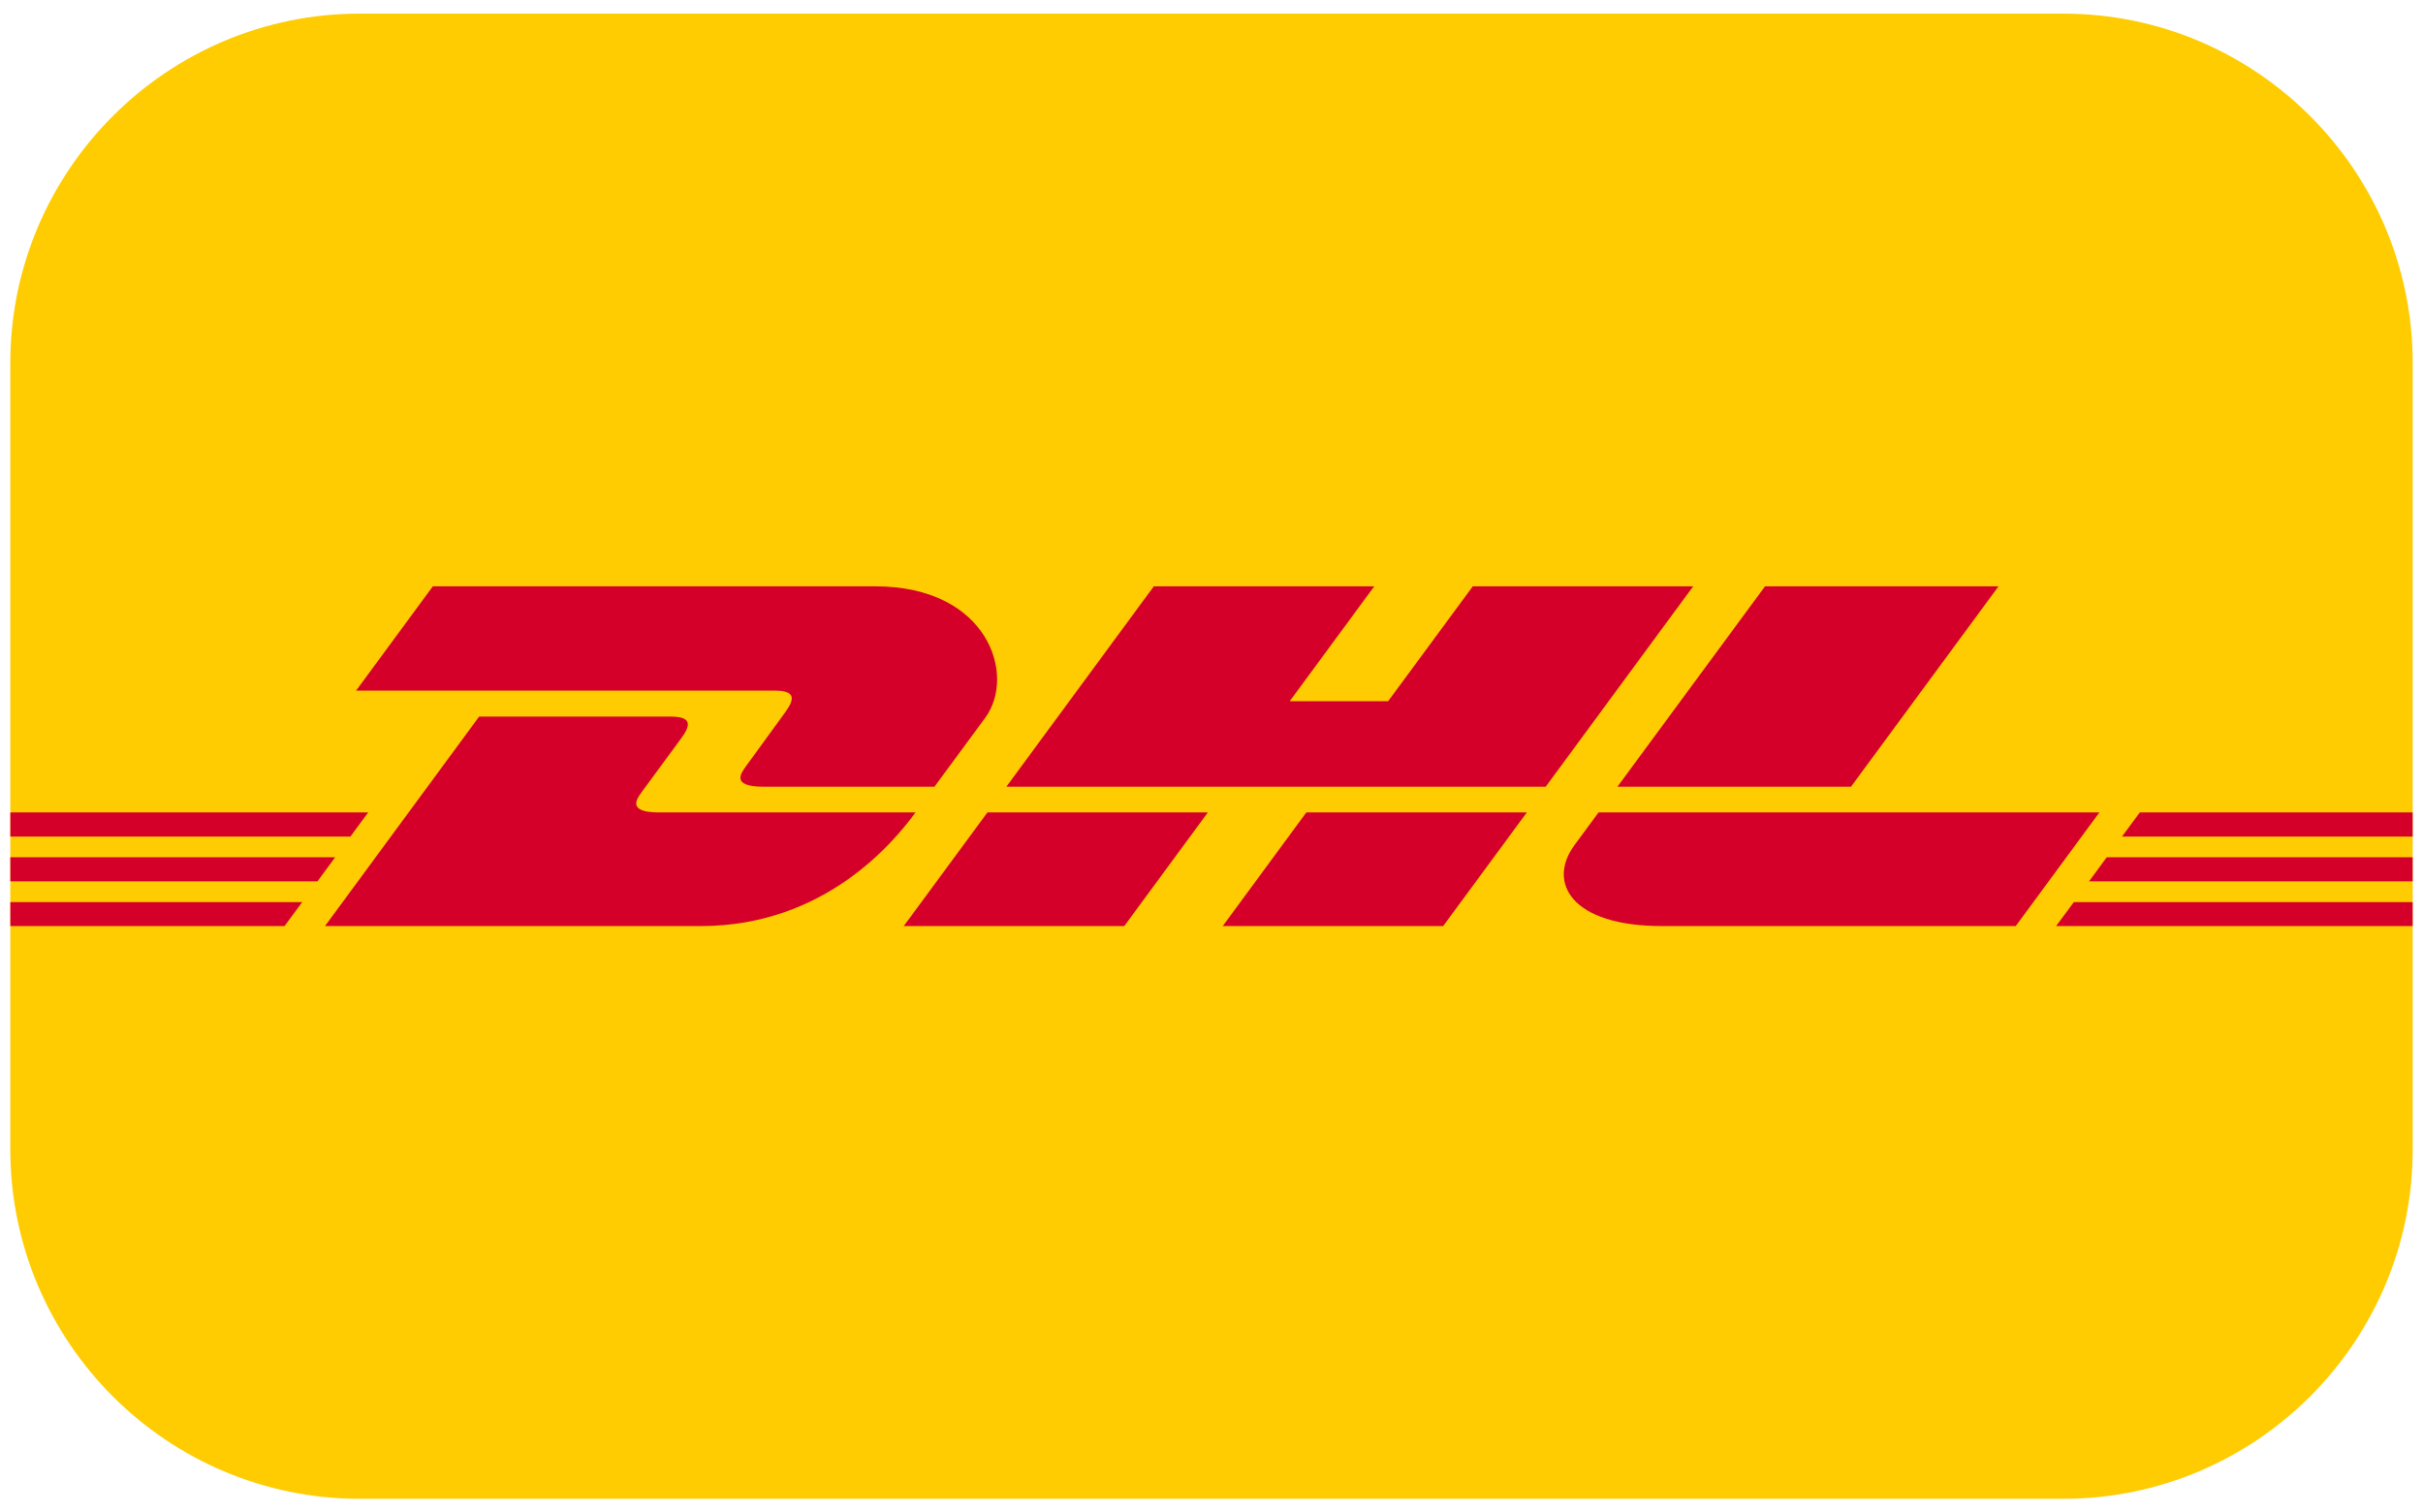<?xml version="1.0" encoding="UTF-8"?> <!-- Generator: Adobe Illustrator 16.0.4, SVG Export Plug-In . SVG Version: 6.00 Build 0) --> <svg xmlns="http://www.w3.org/2000/svg" xmlns:xlink="http://www.w3.org/1999/xlink" version="1.1" id="Ebene_1" x="0px" y="0px" width="840px" height="524.306px" viewBox="0.945 0 840 524.306" xml:space="preserve"> <g> <path fill="#FECC00" d="M716.23,4.724c66.783,0,121.143,54.362,121.143,121.142v272.574c0,66.811-54.359,121.143-121.143,121.143 H125.66c-66.798,0-121.143-54.332-121.143-121.143V125.866c0-66.78,54.345-121.142,121.143-121.142H716.23"></path> <path fill="#D50029" d="M273.06,247.054c-3.637,4.933-9.744,13.498-13.449,18.494c-1.871,2.543-5.272,7.176,6.003,7.176 c11.895,0,59.286,0,59.286,0s9.582-12.998,17.597-23.882c10.885-14.801,0.918-45.576-38.042-45.576c-34.87,0-153.462,0-153.462,0 l-26.596,36.143c0,0,137.93,0,145.026,0C276.731,239.409,276.63,242.207,273.06,247.054z M229.48,281.645 c-11.264,0-7.86-4.626-5.982-7.183c3.719-5.007,9.892-13.481,13.537-18.413c3.577-4.835,3.678-7.631-3.662-7.631 c-7.073,0-66.323,0-66.323,0l-53.436,72.619c0,0,95.442,0,130.334,0c43.027,0,66.997-29.278,74.384-39.395 C318.333,281.645,241.396,281.645,229.48,281.645z M314.25,321.039h76.457l28.982-39.407l-76.425,0.013 C343.233,281.645,314.25,321.039,314.25,321.039z M511.521,203.267l-29.341,39.818h-34.115l29.306-39.818h-76.435l-51.106,69.458 h186.978l51.123-69.458H511.521z M424.837,321.039h76.421l29.003-39.395h-76.442C453.805,281.645,424.837,321.039,424.837,321.039z M4.531,297.172v8.37h106.472l6.153-8.37H4.531z M128.593,281.645H4.531v8.357h117.896L128.593,281.645z M4.531,321.039h95.065 l6.12-8.305H4.531V321.039z M725.157,305.542h112.201v-8.37H731.314L725.157,305.542z M713.756,321.039h123.604v-8.305H719.882 L713.756,321.039z M742.76,281.645l-6.169,8.371h100.769v-8.371H742.76z M642.646,272.725l51.139-69.458h-80.951 c-0.028,0-51.163,69.458-51.163,69.458H642.646z M555.115,281.645c0,0-5.583,7.631-8.31,11.297 c-9.597,12.973-1.108,28.098,30.231,28.098c36.174,0,122.719,0,122.719,0l29.003-39.395H555.115L555.115,281.645z"></path> </g> </svg> 